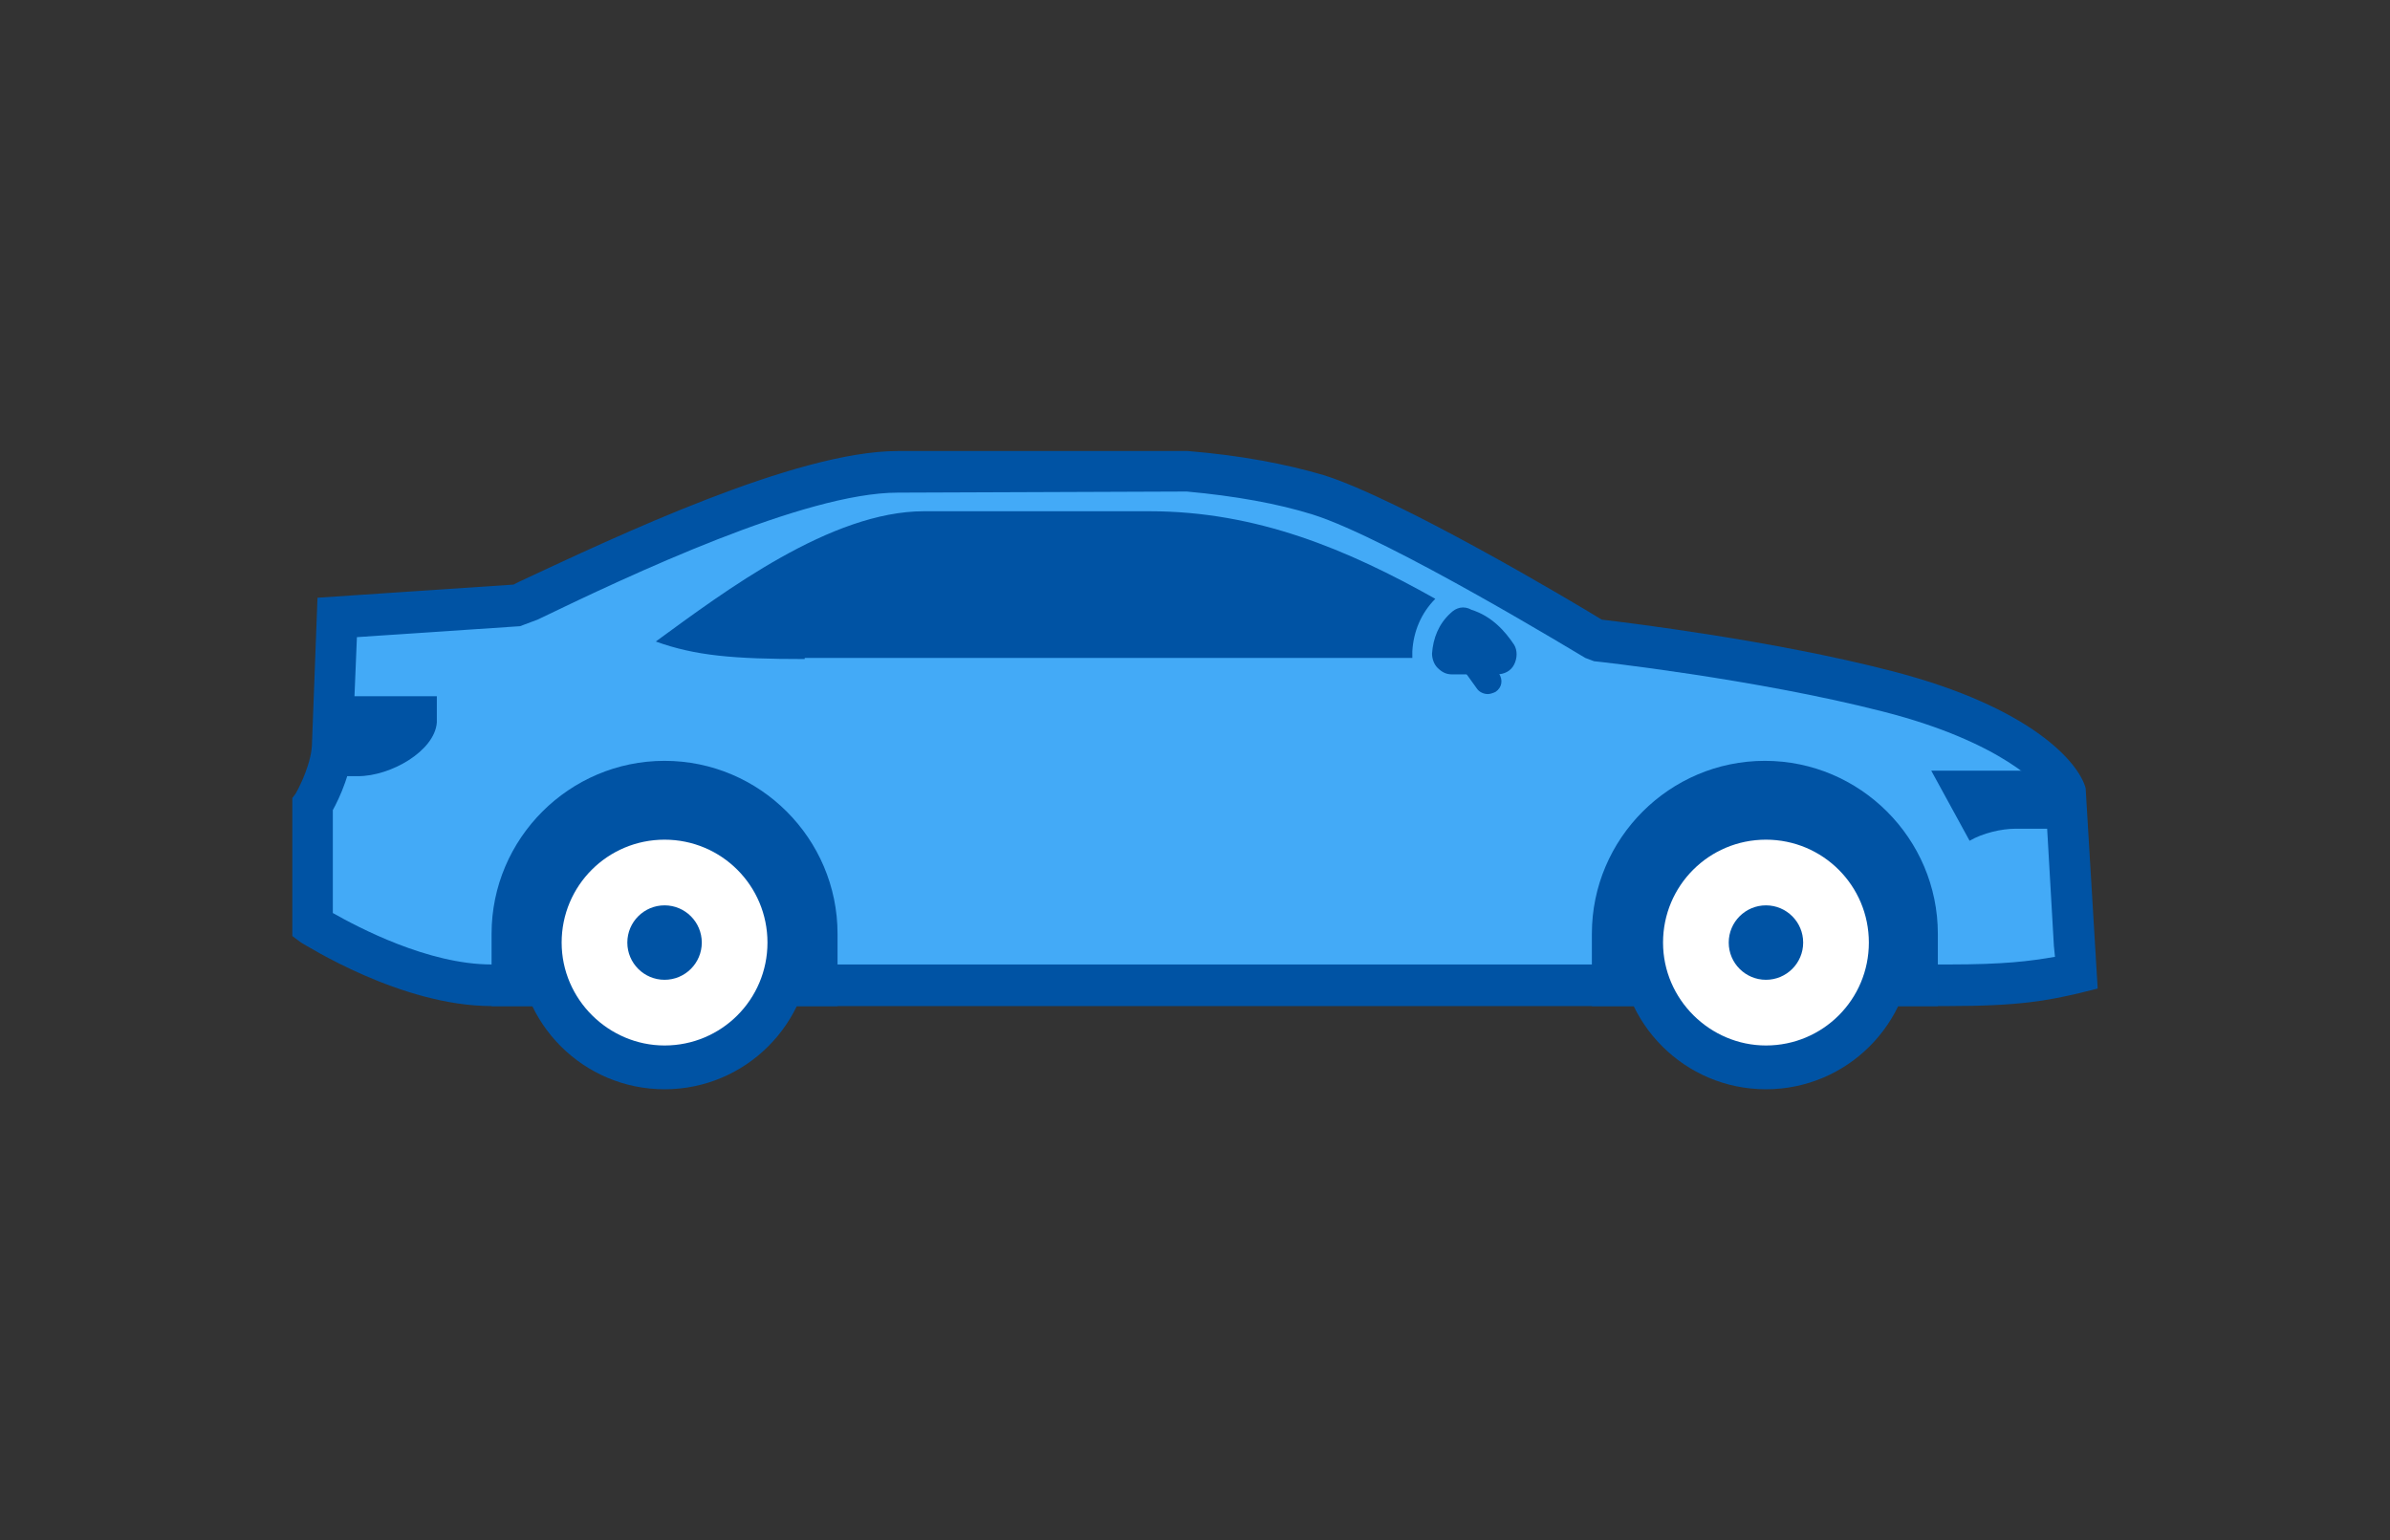 <?xml version="1.0" encoding="utf-8"?>
<!-- Generator: Adobe Illustrator 21.1.0, SVG Export Plug-In . SVG Version: 6.00 Build 0)  -->
<svg version="1.1" id="Layer_1" xmlns="http://www.w3.org/2000/svg" xmlns:xlink="http://www.w3.org/1999/xlink" x="0px" y="0px"
	 viewBox="0 0 218.3 140.7" style="enable-background:new 0 0 218.3 140.7;" xml:space="preserve">
<rect x="0" y="0" width="218.3" height="140.7" fill="#333333" stroke="none"/>
<style type="text/css">
	.Drop_x0020_Shadow{fill:none;}
	.Outer_x0020_Glow_x0020_5_x0020_pt{fill:none;}
	.Blue_x0020_Neon{fill:none;stroke:#8AACDA;stroke-width:7;stroke-linecap:round;stroke-linejoin:round;}
	.Chrome_x0020_Highlight{fill:url(#SVGID_1_);stroke:#FFFFFF;stroke-width:0.363;stroke-miterlimit:1;}
	.Jive_GS{fill:#FFDD00;}
	.Alyssa_GS{fill:#A6D0E4;}
	.st0{fill-rule:evenodd;clip-rule:evenodd;fill:#43AAF7;}
	.st1{fill-rule:evenodd;clip-rule:evenodd;fill:#0053A4;}
	.st2{fill:#0053A4;}
	.st3{fill-rule:evenodd;clip-rule:evenodd;fill:#FFFFFF;}
</style>
<linearGradient id="SVGID_1_" gradientUnits="userSpaceOnUse" x1="-90.827" y1="-129.636" x2="-90.827" y2="-130.636">
	<stop  offset="0" style="stop-color:#656565"/>
	<stop  offset="0.618" style="stop-color:#1B1B1B"/>
	<stop  offset="0.629" style="stop-color:#545454"/>
	<stop  offset="0.983" style="stop-color:#3E3E3E"/>
</linearGradient>
<g>
	<path class="st0" d="M45.4,90c43.4,0,89.2,0,132.6,0c6.5,0,8.9-0.5,11.7-1.1c-0.1-0.9-0.1-1.7-0.2-2.6l-0.8-13.9
		c-0.3-1.5-4.4-6.2-16.3-9.3c-11.9-3-26.7-4.7-26.7-4.7s-18-11-25.4-13.2c-3.5-1.1-7.6-1.8-11.9-2.1l-26.5,0
		c-9.2,0-26.3,8.3-34.6,12.2l-16.6,1.1l-0.4,11.3c0,2.7-1.8,5.7-1.8,5.7c0,3.7,0,7.4,0,11.1C28.6,84.5,37.4,90.2,45.4,90z"/>
	<path class="st1" d="M73.5,60.2c-6.5,0-10-0.3-13.6-1.6c6.3-4.6,16-11.9,24.5-11.9c6.4,0,14.3,0,20.6,0c9.8,0,18.1,3.5,26.1,8
		c-1.3,1.3-2,3-2.1,4.8c0,0.2,0,0.4,0,0.6H73.5z"/>
	<path class="st2" d="M44.9,91.9c-8.3,0-17-5.6-17.4-5.8l-0.8-0.6V72.9l0.3-0.4c0.4-0.7,1.5-2.9,1.5-4.7L29,54.6l17.9-1.2l0.6-0.3
		C56.3,49,72.7,41.2,82,41.2h26.5c4.9,0.4,9,1.2,12.4,2.2c7,2.2,22.8,11.6,25.4,13.2c2.5,0.3,15.7,1.9,26.5,4.7
		c12.8,3.3,17.1,8.4,17.7,10.7l1.1,18.3l-1.6,0.4c-3,0.7-5.5,1.2-12.1,1.2L44.9,91.9z M30.4,83.4c2.3,1.3,8.7,4.7,14.5,4.7l0.4,0
		l132.7,0c5.1,0,7.4-0.3,9.7-0.7l-0.1-1l-0.8-13.9C186.6,72,183,67.8,172,65c-11.7-3-26.3-4.6-26.4-4.6l-0.8-0.3
		c-0.2-0.1-17.9-10.9-24.9-13.1c-3.2-1-7.1-1.7-11.5-2.1L82,45c-8.5,0-24.4,7.5-32.9,11.6l-1.6,0.6l-14.9,1l-0.4,9.7
		c0,2.5-1.2,5-1.8,6.1V83.4z"/>
	<path class="st1" d="M30.5,66c-0.1,1.8-0.1,3.8-0.1,4.9h2.3c3,0,7-2.3,7.2-4.9v-2.4h-9.4L30.5,66L30.5,66z"/>
	<path class="st2" d="M177.1,91.9h-31.7v-6.6c0-8.7,7.1-15.8,15.8-15.8c8.7,0,15.8,7.1,15.8,15.8V91.9z M149.2,88.1h24.2v-2.9
		c0-6.7-5.4-12.1-12.1-12.1c-6.7,0-12.1,5.4-12.1,12.1V88.1z"/>
	<path class="st2" d="M76.5,91.9H44.9v-6.6c0-8.7,7.1-15.8,15.8-15.8s15.8,7.1,15.8,15.8V91.9z M48.6,88.1h24.2v-2.9
		c0-6.7-5.4-12.1-12.1-12.1c-6.7,0-12.1,5.4-12.1,12.1V88.1z"/>
	<path class="st1" d="M176.4,70.4l3.5,6.4c1.2-0.7,2.9-1.1,4.2-1.1h0h0h0h0h0h0c1.8,0,3.7,0,5.5,0l-0.1-0.3c-0.1-0.6-1.9-3.6-3.7-5
		C182.7,70.4,179.5,70.4,176.4,70.4z"/>
	<g>
		<path class="st1" d="M161.3,97.6c6.4,0,11.5-5.2,11.5-11.5c0-6.4-5.2-11.5-11.5-11.5c-6.4,0-11.5,5.2-11.5,11.5
			C149.8,92.4,155,97.6,161.3,97.6z"/>
		<path class="st2" d="M161.3,99.5c-7.4,0-13.4-6-13.4-13.4c0-7.4,6-13.4,13.4-13.4c7.4,0,13.4,6,13.4,13.4
			C174.7,93.5,168.7,99.5,161.3,99.5z M161.3,76.4c-5.3,0-9.7,4.3-9.7,9.7c0,5.3,4.3,9.7,9.7,9.7c5.3,0,9.7-4.3,9.7-9.7
			C171,80.8,166.7,76.4,161.3,76.4z"/>
	</g>
	<path class="st3" d="M161.3,95.5c5.2,0,9.4-4.2,9.4-9.4s-4.2-9.4-9.4-9.4c-5.2,0-9.4,4.2-9.4,9.4S156.2,95.5,161.3,95.5z"/>
	<circle class="st1" cx="161.3" cy="86.1" r="3.4"/>
	<g>
		<path class="st1" d="M60.7,97.6c6.4,0,11.5-5.2,11.5-11.5c0-6.4-5.2-11.5-11.5-11.5c-6.4,0-11.5,5.2-11.5,11.5
			C49.2,92.4,54.4,97.6,60.7,97.6z"/>
		<path class="st2" d="M60.7,99.5c-7.4,0-13.4-6-13.4-13.4c0-7.4,6-13.4,13.4-13.4c7.4,0,13.4,6,13.4,13.4
			C74.1,93.5,68.1,99.5,60.7,99.5z M60.7,76.4c-5.3,0-9.7,4.3-9.7,9.7c0,5.3,4.3,9.7,9.7,9.7c5.3,0,9.7-4.3,9.7-9.7
			C70.4,80.8,66.1,76.4,60.7,76.4z"/>
	</g>
	<path class="st3" d="M60.7,95.5c5.2,0,9.4-4.2,9.4-9.4s-4.2-9.4-9.4-9.4c-5.2,0-9.4,4.2-9.4,9.4S55.6,95.5,60.7,95.5z"/>
	<circle class="st1" cx="60.7" cy="86.1" r="3.4"/>
	<path class="st1" d="M132.5,56L132.5,56c-1.1,1-1.6,2.3-1.7,3.7c0,0.5,0.2,1,0.5,1.3c0.4,0.4,0.8,0.6,1.3,0.6h4.1
		c0.7,0,1.3-0.3,1.6-0.9c0.3-0.6,0.3-1.3,0-1.8c-0.8-1.2-2-2.6-3.9-3.2C133.7,55.3,133,55.5,132.5,56z"/>
	<path class="st2" d="M135.9,63.4c-0.4,0-0.8-0.2-1-0.5l-2.3-3.2c-0.4-0.6-0.3-1.3,0.3-1.7c0.6-0.4,1.3-0.3,1.7,0.3l2.3,3.2
		c0.4,0.6,0.3,1.3-0.3,1.7C136.4,63.3,136.1,63.4,135.9,63.4z"/>
</g>
</svg>
